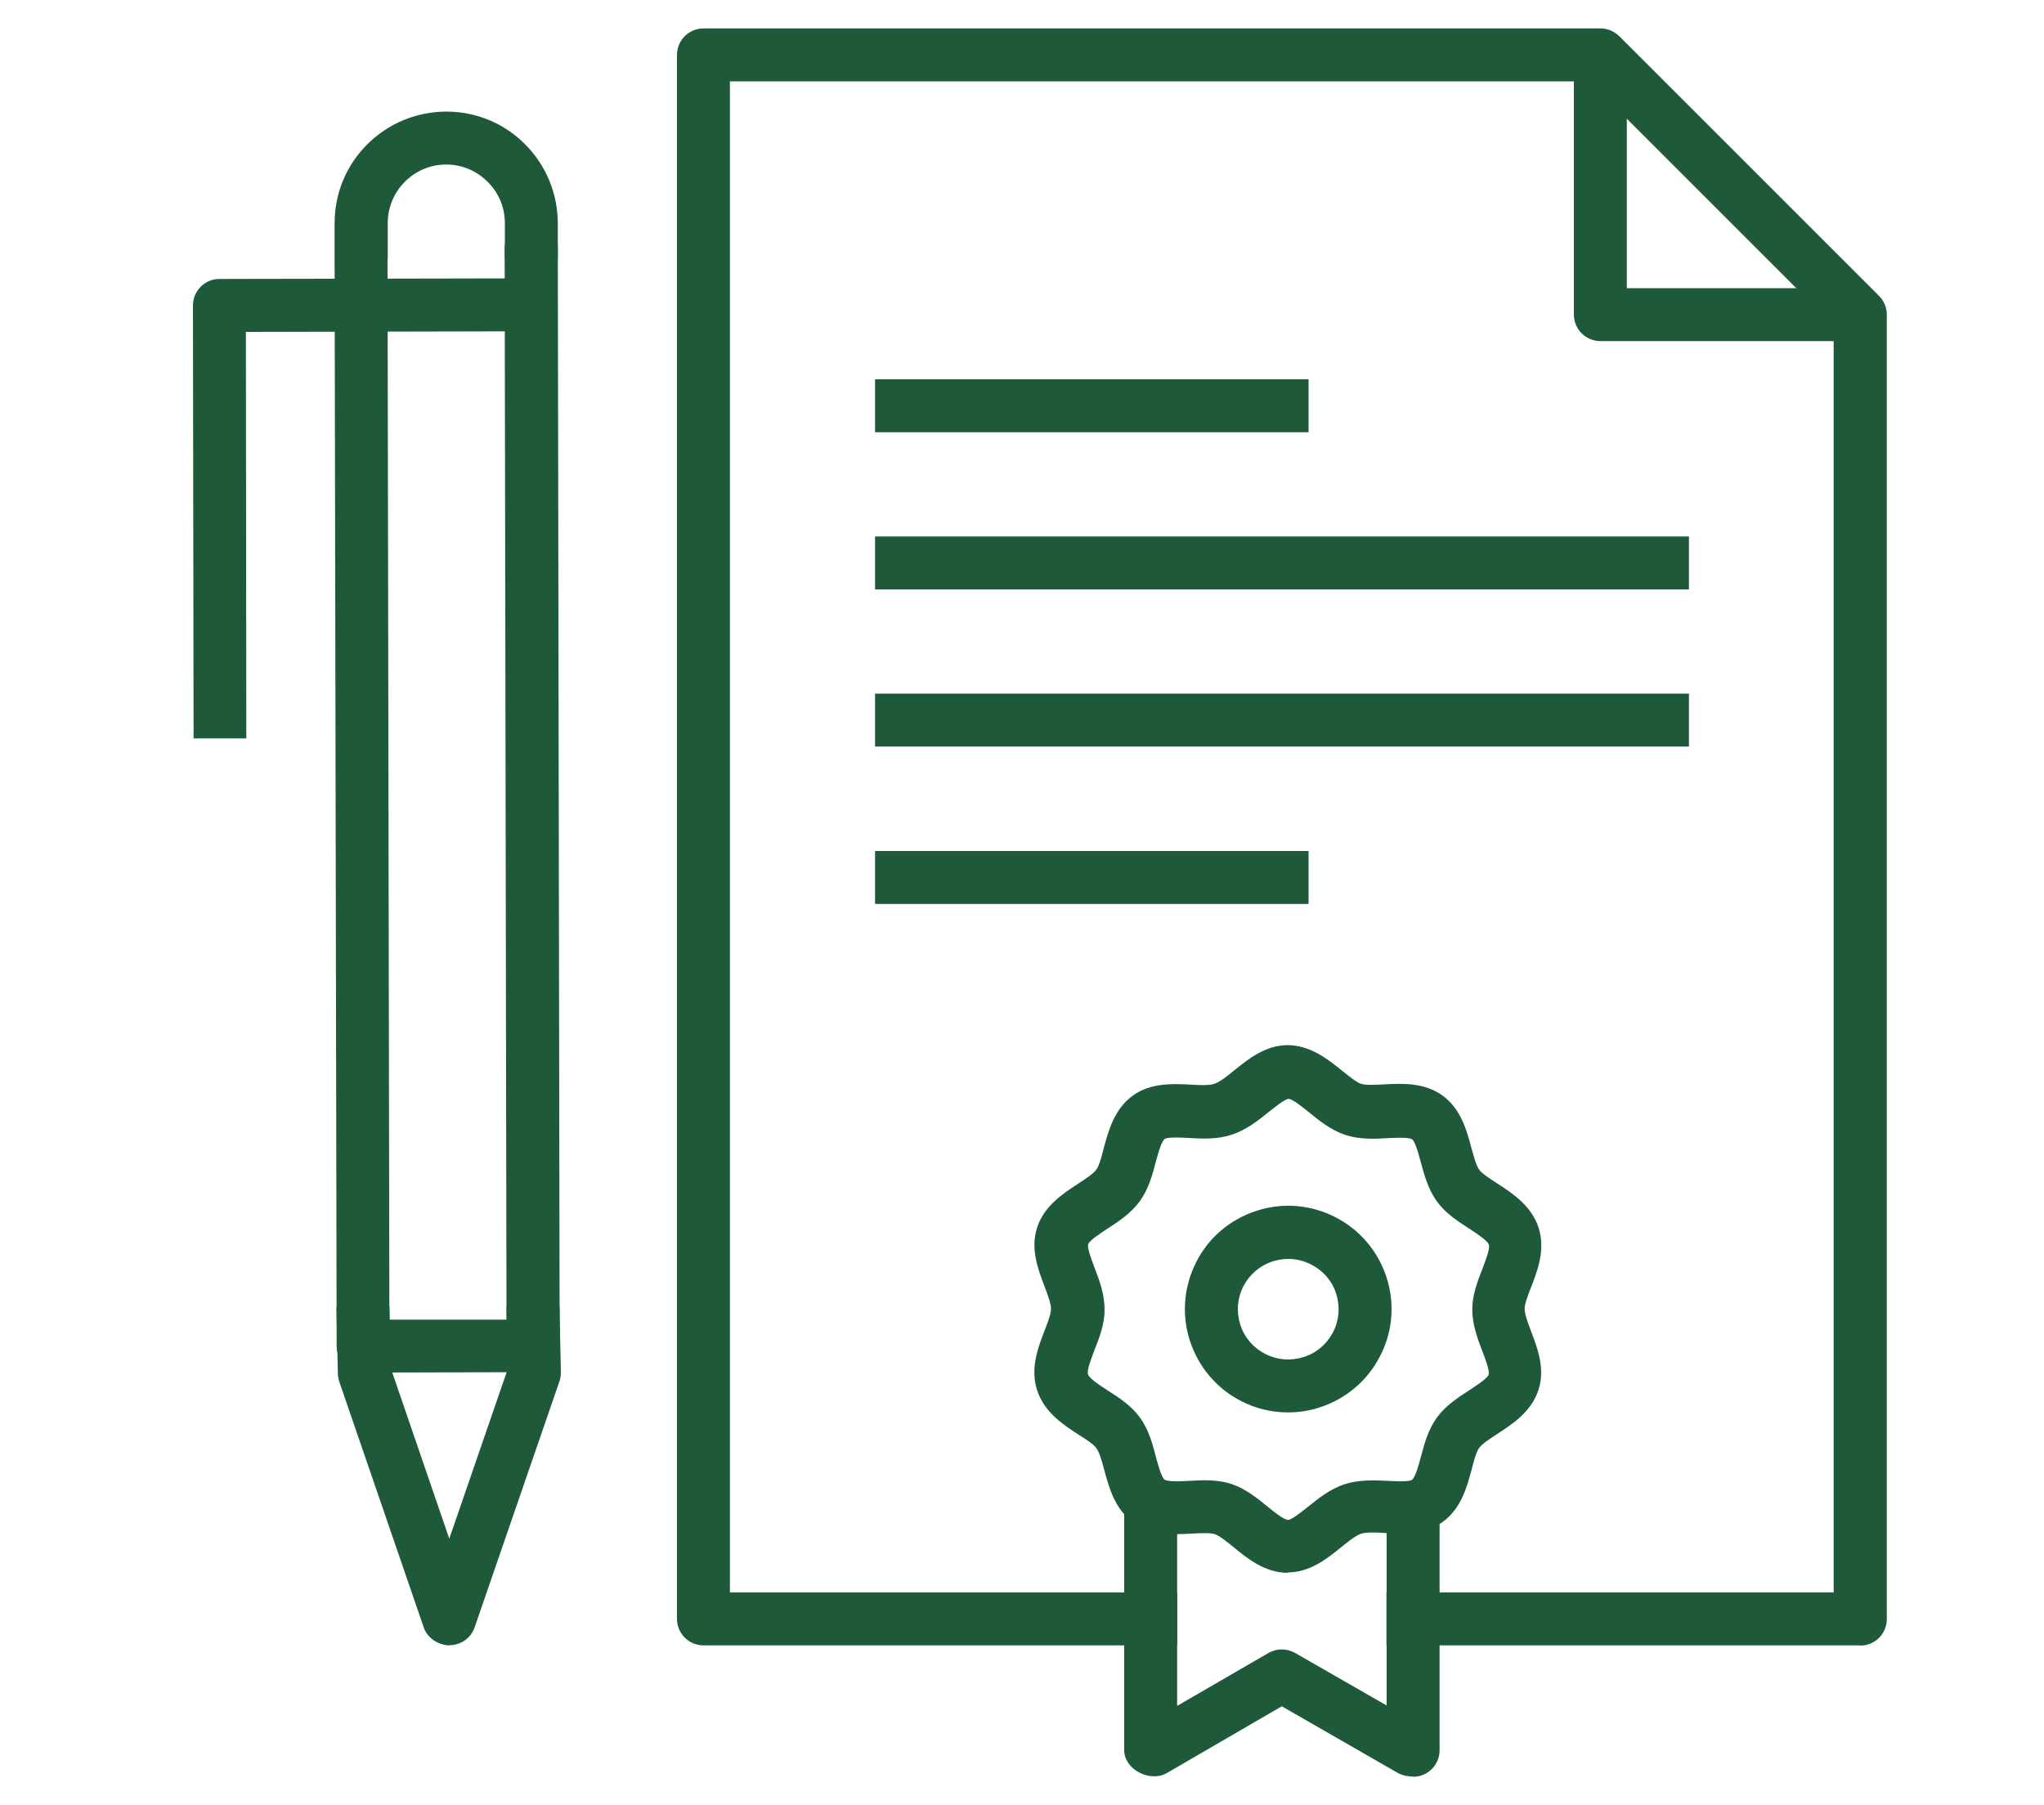 <?xml version="1.0" encoding="UTF-8"?>
<svg xmlns="http://www.w3.org/2000/svg" id="Layer_1" version="1.1" viewBox="0 0 100 88.34">
  <defs>
    <style>
      .st0 {
        fill: #1e593a;
      }

      .st1 {
        display: none;
      }
    </style>
  </defs>
  <g class="st1">
    <path class="st0" d="M63.81,67.98h-25.91c-2.61,0-4.74-2.13-4.74-4.74v-5.01c-6.82-5.89-10.26-14.72-9.21-23.76,1.44-12.35,11.45-22.3,23.81-23.68,7.85-.88,15.35,1.52,21.17,6.73,5.74,5.14,9.03,12.5,9.03,20.19s-3.42,15.35-9.4,20.51v5.01c0,2.61-2.13,4.74-4.74,4.74ZM50.88,13.18c-.94,0-1.89.05-2.85.16-11.18,1.24-20.24,10.25-21.54,21.42-.97,8.37,2.3,16.55,8.76,21.87.3.24.47.61.47.99v5.61c0,1.2.97,2.17,2.17,2.17h25.91c1.2,0,2.17-.97,2.17-2.17v-5.61c0-.38.17-.75.47-.99,5.68-4.68,8.93-11.58,8.93-18.93,0-6.97-2.98-13.63-8.17-18.28-4.56-4.08-10.27-6.24-16.32-6.24Z"></path>
    <path class="st0" d="M64.47,73.56h-27.24c-2.25,0-4.08-1.83-4.08-4.08s1.83-4.08,4.08-4.08h27.24c2.25,0,4.08,1.83,4.08,4.08s-1.83,4.08-4.08,4.08ZM37.23,67.98c-.83,0-1.51.68-1.51,1.51s.68,1.51,1.51,1.51h27.24c.83,0,1.51-.68,1.51-1.51s-.68-1.51-1.51-1.51h-27.24Z"></path>
    <path class="st0" d="M61.37,79.15h-21.04c-2.25,0-4.08-1.83-4.08-4.08s1.83-4.08,4.08-4.08h21.04c2.25,0,4.08,1.83,4.08,4.08s-1.83,4.08-4.08,4.08ZM40.33,73.56c-.83,0-1.51.68-1.51,1.51s.68,1.51,1.51,1.51h21.04c.83,0,1.51-.68,1.51-1.51s-.68-1.51-1.51-1.51h-21.04Z"></path>
    <path class="st0" d="M52.52,86.33h-3.34c-3.71,0-6.73-3.02-6.73-6.73v-1.74c0-.71.57-1.28,1.28-1.28h14.24c.71,0,1.28.57,1.28,1.28v1.74c0,3.71-3.02,6.73-6.73,6.73ZM45.02,79.15v.45c0,2.3,1.87,4.16,4.16,4.16h3.34c2.3,0,4.16-1.87,4.16-4.16v-.45h-11.67Z"></path>
    <path class="st0" d="M50.85,50.13c-.85,0-1.69-.08-2.49-.25-.79-.16-1.57-.41-2.32-.72-.73-.31-1.44-.69-2.1-1.14-.65-.44-1.27-.95-1.83-1.51s-1.07-1.18-1.51-1.83c-.45-.67-.83-1.37-1.14-2.1-.31-.74-.56-1.52-.72-2.32-.17-.82-.25-1.66-.25-2.49s.09-1.68.25-2.49c.16-.79.41-1.57.72-2.32.31-.74.69-1.44,1.14-2.1.44-.66.95-1.27,1.51-1.83s1.17-1.07,1.83-1.51l1.44,2.13c-.52.35-1.01.76-1.45,1.2s-.85.93-1.2,1.45c-.35.52-.65,1.08-.9,1.67-.25.59-.44,1.21-.57,1.84-.13.65-.2,1.31-.2,1.98s.07,1.33.2,1.98c.13.63.32,1.25.57,1.84.25.58.55,1.14.91,1.67.35.52.75,1.01,1.2,1.45s.93.85,1.45,1.19c.53.36,1.09.66,1.67.91.59.25,1.21.44,1.84.57,1.27.27,2.68.27,3.95,0,.63-.13,1.25-.32,1.84-.57.58-.24,1.14-.55,1.67-.91.52-.35,1-.75,1.45-1.19s.85-.93,1.2-1.45c.36-.53.66-1.09.9-1.67.25-.59.44-1.21.57-1.84.13-.65.2-1.31.2-1.98s-.07-1.33-.2-1.98c-.13-.63-.32-1.25-.57-1.84-.25-.58-.55-1.14-.9-1.67-.35-.52-.75-1.01-1.2-1.45s-.93-.85-1.45-1.2l1.44-2.13c.65.44,1.27.95,1.83,1.51s1.07,1.17,1.51,1.83c.45.66.83,1.37,1.14,2.1.32.75.56,1.53.73,2.33.17.82.25,1.66.25,2.49s-.09,1.68-.25,2.49c-.17.8-.41,1.58-.73,2.32-.31.73-.69,1.43-1.14,2.1-.44.65-.95,1.27-1.51,1.83s-1.18,1.07-1.83,1.51c-.66.45-1.37.83-2.1,1.14-.75.32-1.53.56-2.33.73-.81.17-1.65.25-2.49.25Z"></path>
    <rect class="st0" x="49.57" y="21.72" width="2.57" height="21.27"></rect>
    <path class="st0" d="M79.86,61.59l-2.02-1.59c.51-.65,1-1.31,1.46-2l2.13,1.44c-.5.73-1.02,1.45-1.57,2.15ZM20.32,59.5c-.5-.74-.97-1.49-1.41-2.26l2.22-1.28c.41.72.85,1.42,1.32,2.1l-2.13,1.44ZM84.08,54.83l-2.31-1.12c.36-.74.69-1.5,1-2.27l2.38.95c-.33.83-.68,1.64-1.07,2.43ZM16.59,52.46c-.33-.82-.63-1.66-.9-2.51l2.45-.77c.25.79.53,1.57.83,2.33l-2.38.96ZM86.74,47.32l-2.5-.59c.19-.8.35-1.61.48-2.43l2.53.41c-.14.88-.31,1.75-.52,2.61ZM14.46,44.78c-.14-.87-.26-1.75-.33-2.64l2.56-.23c.07.83.18,1.65.31,2.45l-2.53.42ZM87.72,39.41l-2.57-.04v-.55c0-.64-.01-1.29-.05-1.92l2.56-.15c.04.69.06,1.37.06,2.07v.59ZM16.6,36.95l-2.56-.14c.04-.8.11-1.6.2-2.41l1.31-.08,1.27.17-.03.23c-.09.73-.15,1.48-.19,2.23ZM84.47,31.99c-.16-.81-.36-1.62-.58-2.4l2.47-.7c.24.85.45,1.72.62,2.59l-2.52.51ZM17.78,29.64l-2.48-.68c.24-.86.51-1.71.81-2.54l2.42.87c-.28.77-.53,1.56-.75,2.35ZM82.23,24.93c-.34-.76-.7-1.5-1.09-2.23l2.26-1.21c.42.78.81,1.58,1.17,2.39l-2.35,1.04ZM20.53,22.76l-2.27-1.2c.42-.79.86-1.56,1.34-2.31l2.17,1.37c-.44.69-.86,1.41-1.24,2.14ZM78.5,18.51c-.49-.66-1-1.31-1.53-1.94l1.95-1.67c.58.67,1.13,1.37,1.65,2.08l-2.07,1.52ZM24.71,16.63l-1.96-1.67c.57-.67,1.17-1.33,1.79-1.96l1.83,1.8c-.58.59-1.13,1.2-1.67,1.83ZM73.49,13.05c-.62-.54-1.26-1.07-1.91-1.57l1.55-2.05c.71.53,1.4,1.1,2.06,1.68l-1.7,1.93ZM30.09,11.52l-1.57-2.04c.71-.54,1.43-1.05,2.18-1.54l1.41,2.15c-.69.45-1.36.93-2.01,1.43ZM67.43,8.78c-.72-.4-1.46-.77-2.21-1.12l1.08-2.33c.81.38,1.6.78,2.37,1.2l-1.24,2.25ZM36.43,7.68l-1.08-2.33c.8-.37,1.62-.72,2.45-1.03l.91,2.4c-.77.3-1.54.62-2.28.96ZM60.59,5.92c-.79-.23-1.59-.44-2.4-.62l.55-2.51c.87.19,1.73.41,2.58.66l-.73,2.46ZM43.45,5.31l-.55-2.51c.87-.19,1.74-.35,2.62-.47l.36,2.54c-.82.12-1.63.26-2.43.44ZM53.3,4.61c-.81-.06-1.62-.09-2.45-.09l-.03-2.57c.91,0,1.79.03,2.66.09l-.19,2.56Z"></path>
  </g>
  <g class="st1">
    <g>
      <path class="st0" d="M42.48,86.9h-12.48c-.82,0-1.49-.67-1.49-1.49v-20.67h2.98v19.18h9.51v-33.85h2.98v35.34c0,.82-.67,1.49-1.49,1.49Z"></path>
      <path class="st0" d="M66.76,86.9h-12.48c-.82,0-1.49-.67-1.49-1.49v-35.34h2.98v33.85h9.51v-48.85h2.98v50.34c0,.82-.67,1.49-1.49,1.49Z"></path>
      <path class="st0" d="M18.19,86.9H5.71c-.82,0-1.49-.67-1.49-1.49v-29.34c0-.82.67-1.49,1.49-1.49h22.8v-13.51c0-.82.67-1.49,1.49-1.49h22.8v-13.51c0-.82.67-1.49,1.49-1.49h22.8v-13.51c0-.82.67-1.49,1.49-1.49h17.93v2.98h-16.44v13.51c0,.82-.67,1.49-1.49,1.49h-22.8v13.51c0,.82-.67,1.49-1.49,1.49h-22.8v13.51c0,.82-.67,1.49-1.49,1.49H7.19v26.36h9.51v-18.85h2.98v20.33c0,.82-.67,1.49-1.49,1.49Z"></path>
      <path class="st0" d="M91.05,86.9h-12.48c-.82,0-1.49-.67-1.49-1.49v-50.34h2.98v48.85h9.51V24.03h2.98v61.38c0,.82-.67,1.49-1.49,1.49Z"></path>
      <path class="st0" d="M92.99,17.68l-2.1-2.1,4.5-4.5-4.5-4.5,2.1-2.1,5.56,5.56c.28.28.44.66.44,1.05s-.16.77-.44,1.05l-5.56,5.55Z"></path>
    </g>
    <rect class="st0" x="1.78" y="83.92" width="95.98" height="2.98"></rect>
  </g>
  <g>
    <path class="st0" d="M91.01,80.51h-23.18v-2.59h21.88V15.93l-11.95-11.95h-42.05v73.94h21.88v2.59h-23.17c-.72,0-1.3-.58-1.3-1.3V2.69c0-.72.58-1.3,1.3-1.3h43.88c.34,0,.67.14.92.38l12.71,12.71c.24.24.38.57.38.92v63.82c0,.72-.58,1.3-1.3,1.3Z"></path>
    <rect class="st0" x="42.81" y="26.25" width="39.82" height="2.59"></rect>
    <rect class="st0" x="42.81" y="33.94" width="39.82" height="2.59"></rect>
    <rect class="st0" x="42.81" y="41.64" width="21.21" height="2.59"></rect>
    <rect class="st0" x="42.81" y="18.56" width="21.21" height="2.59"></rect>
    <path class="st0" d="M91.01,16.69h-12.71c-.72,0-1.3-.58-1.3-1.3V2.69h2.59v11.41h11.42v2.59Z"></path>
    <path class="st0" d="M63.02,69.11c-.79,0-1.57-.18-2.29-.55-1.2-.61-2.09-1.66-2.51-2.94-.42-1.28-.31-2.65.3-3.86s1.66-2.09,2.94-2.51c2.65-.87,5.51.59,6.37,3.24.42,1.29.31,2.66-.31,3.86-.61,1.2-1.66,2.09-2.94,2.51-.51.17-1.04.25-1.57.25ZM63.03,61.6c-.26,0-.51.04-.76.12-.63.2-1.14.64-1.44,1.22-.3.58-.35,1.25-.15,1.88s.64,1.13,1.22,1.43c.59.3,1.25.35,1.88.15.63-.2,1.14-.64,1.44-1.22s.35-1.25.15-1.88-.64-1.13-1.23-1.43c-.35-.18-.73-.27-1.11-.27Z"></path>
    <path class="st0" d="M63.02,76.96c-1.13,0-1.98-.69-2.66-1.25-.32-.26-.69-.56-.92-.64-.24-.08-.72-.05-1.14-.03-.88.05-1.96.1-2.86-.55-.9-.65-1.18-1.7-1.41-2.54-.11-.43-.24-.88-.39-1.09-.13-.19-.52-.44-.87-.66-.74-.48-1.67-1.08-2.03-2.17h0c-.35-1.08.05-2.11.37-2.94.15-.38.31-.81.31-1.04,0-.26-.16-.69-.32-1.11-.31-.82-.7-1.83-.36-2.88.35-1.06,1.26-1.65,1.99-2.13.35-.23.75-.49.9-.69.15-.2.27-.66.37-1.06.23-.85.51-1.91,1.42-2.57.88-.64,1.96-.58,2.82-.54.45.03.92.05,1.18-.04.26-.09.63-.38.98-.67.67-.54,1.51-1.22,2.6-1.22s1.97.69,2.66,1.25c.32.26.69.56.92.64.25.08.73.05,1.14.03.87-.05,1.96-.1,2.86.55.89.65,1.18,1.7,1.4,2.54.12.43.24.88.39,1.09.14.19.53.44.87.66.74.48,1.67,1.08,2.03,2.16.35,1.09-.05,2.12-.37,2.94-.15.38-.31.81-.31,1.04,0,.26.16.69.32,1.11.31.82.7,1.83.35,2.88s-1.26,1.65-1.99,2.12c-.35.23-.75.49-.9.69-.15.2-.27.66-.37,1.06-.23.85-.51,1.91-1.42,2.57-.88.64-1.96.58-2.82.54-.45-.03-.92-.05-1.18.04-.26.09-.63.38-.98.67-.67.54-1.51,1.22-2.6,1.22ZM58.91,72.43c.44,0,.89.04,1.33.18.69.23,1.25.68,1.75,1.09.33.27.82.67,1.03.67.17,0,.69-.42.97-.64.51-.41,1.09-.88,1.81-1.11.72-.23,1.46-.19,2.12-.16.36.02,1.02.05,1.16-.05.16-.12.33-.73.44-1.14.16-.62.35-1.32.78-1.91.43-.59,1.05-.99,1.59-1.34.33-.22.88-.57.94-.76.06-.18-.17-.79-.31-1.15-.23-.6-.49-1.29-.49-2.03s.26-1.39.49-1.98c.15-.4.39-1,.32-1.2s-.59-.54-.97-.79c-.53-.34-1.14-.73-1.56-1.31-.44-.6-.63-1.31-.8-1.94-.1-.37-.27-1-.42-1.11-.15-.11-.81-.08-1.2-.06-.65.04-1.38.07-2.08-.16-.69-.23-1.26-.69-1.75-1.09-.33-.26-.82-.67-1.02-.67-.17,0-.69.42-.97.64-.51.41-1.09.88-1.81,1.11-.72.24-1.46.2-2.12.16-.36-.02-1.02-.05-1.16.05-.16.12-.33.73-.44,1.14-.16.62-.35,1.32-.78,1.91-.43.59-1.04.99-1.58,1.34-.33.22-.88.57-.94.76-.06.18.17.78.31,1.15.23.6.49,1.29.49,2.04s-.26,1.39-.49,1.98c-.15.4-.39,1-.32,1.2h0c.07.21.61.56.97.79.53.34,1.14.73,1.56,1.31.44.6.63,1.31.79,1.93.1.38.27,1.01.43,1.12.16.11.81.08,1.2.06.24-.01.49-.03.74-.03Z"></path>
    <path class="st0" d="M69.13,86.93c-.23,0-.53-.06-.73-.17l-5.69-3.27-5.63,3.27c-.82.47-2.08-.18-2.08-1.12v-12.17h2.59v10l4.47-2.59c.4-.23.89-.23,1.3,0l4.48,2.57v-9.98h2.59v12.17c0,.72-.58,1.3-1.3,1.3Z"></path>
    <path class="st0" d="M17.76,67.17c-.34,0-.67-.14-.91-.38-.25-.24-.38-.57-.38-.92l-.1-53.19h2.59s.09,51.89.09,51.89h5.73s-.09-51.93-.09-51.93v-.52c.02-.71.58-1.2,1.31-1.28.71,0,1.29.58,1.29,1.29l.09,53.71c0,.72-.58,1.3-1.29,1.3l-8.32.02h0Z"></path>
    <path class="st0" d="M9.47,36.14l-.03-21.19c0-.72.58-1.3,1.29-1.3l15.25-.03v2.59s-13.95.03-13.95.03l.02,19.89h-2.59Z"></path>
    <path class="st0" d="M18.96,12.68h-2.59v-1.75c0-1.46.56-2.83,1.59-3.86s2.4-1.6,3.86-1.61h.01c1.45,0,2.82.56,3.85,1.59,1.03,1.03,1.6,2.4,1.61,3.86v1.75h-2.59v-1.75c0-.76-.3-1.48-.85-2.02-.54-.54-1.26-.84-2.02-.84h0c-.76,0-1.48.3-2.02.84-.54.54-.84,1.26-.84,2.03v1.75Z"></path>
    <path class="st0" d="M22.01,80.51s-.04,0-.06,0c-.53-.03-1.05-.37-1.22-.88l-4.13-12.02c-.04-.13-.07-.26-.07-.39l-.07-3.25,2.59-.06.07,3.04,2.86,8.34,2.87-8.33-.07-3.01,2.59-.06.07,3.25c0,.15-.02.31-.07.45l-4.15,12.04c-.18.52-.67.87-1.23.87Z"></path>
  </g>
  <g class="st1">
    <path class="st0" d="M74.38,86.17c-.39,0-.75-.18-1-.48-.72-.9-17.63-22.12-17.63-32.04s8.36-18.63,18.63-18.63,18.63,8.36,18.63,18.63-16.92,31.14-17.63,32.04c-.24.3-.61.48-1,.48ZM74.38,37.57c-8.87,0-16.08,7.21-16.08,16.08,0,7.74,12.43,24.43,16.08,29.16,3.65-4.74,16.08-21.42,16.08-29.16,0-8.87-7.21-16.08-16.08-16.08Z"></path>
    <path class="st0" d="M74.38,63.76c-5.49,0-9.96-4.47-9.96-9.96s4.47-9.95,9.96-9.95,9.95,4.46,9.95,9.95-4.46,9.96-9.95,9.96ZM74.38,46.41c-4.08,0-7.4,3.32-7.4,7.4s3.32,7.4,7.4,7.4,7.4-3.32,7.4-7.4-3.32-7.4-7.4-7.4Z"></path>
    <g>
      <path class="st0" d="M50.25,25.39c-12.19,0-23.88-1.56-32.9-4.4-.67-.21-1.05-.93-.84-1.6.21-.67.93-1.06,1.6-.84,8.79,2.76,20.2,4.28,32.14,4.28s23.35-1.52,32.14-4.28c.67-.21,1.39.16,1.6.84.21.67-.16,1.39-.84,1.6-9.03,2.83-20.72,4.39-32.9,4.39Z"></path>
      <path class="st0" d="M54.77,44.72H10.02c-.71,0-1.28-.57-1.28-1.28s.57-1.28,1.28-1.28h44.75c.71,0,1.28.57,1.28,1.28s-.57,1.28-1.28,1.28Z"></path>
      <path class="st0" d="M50.25,84.94c-8.95,0-15.95-18.23-15.95-41.5S41.31,1.94,50.25,1.94c7.52,0,13.75,12.63,15.5,31.43.06.7-.45,1.32-1.15,1.39-.68.04-1.32-.45-1.39-1.15-1.57-16.87-7.01-29.11-12.95-29.11-6.47,0-13.4,15.65-13.4,38.95s6.93,38.95,13.4,38.95c3.03,0,6.17-3.46,8.62-9.5.26-.65,1.01-.97,1.66-.7.65.26.97,1.01.7,1.66-2.95,7.25-6.75,11.09-10.99,11.09Z"></path>
      <path class="st0" d="M17.73,68.41c-.54,0-1.05-.35-1.22-.9-.21-.67.16-1.39.84-1.6,9.03-2.84,20.71-4.4,32.9-4.4,1.82,0,3.75.04,4.62.07.71.02,1.26.61,1.24,1.31s-.57,1.25-1.31,1.24c-.86-.02-2.76-.07-4.55-.07-11.94,0-23.35,1.52-32.14,4.28-.13.04-.25.06-.38.06Z"></path>
      <path class="st0" d="M50.25,84.94c-22.89,0-41.5-18.62-41.5-41.5S27.37,1.94,50.25,1.94c20.39,0,38.03,15.18,41.04,35.31.1.7-.38,1.35-1.07,1.45-.67.11-1.35-.37-1.45-1.07-2.83-18.89-19.39-33.14-38.52-33.14C28.78,4.49,11.3,21.97,11.3,43.44s17.47,38.95,38.95,38.95c4.76,0,9.41-.85,13.82-2.52.66-.24,1.4.08,1.65.74.25.66-.08,1.4-.74,1.65-4.7,1.78-9.65,2.69-14.73,2.69Z"></path>
    </g>
  </g>
</svg>
